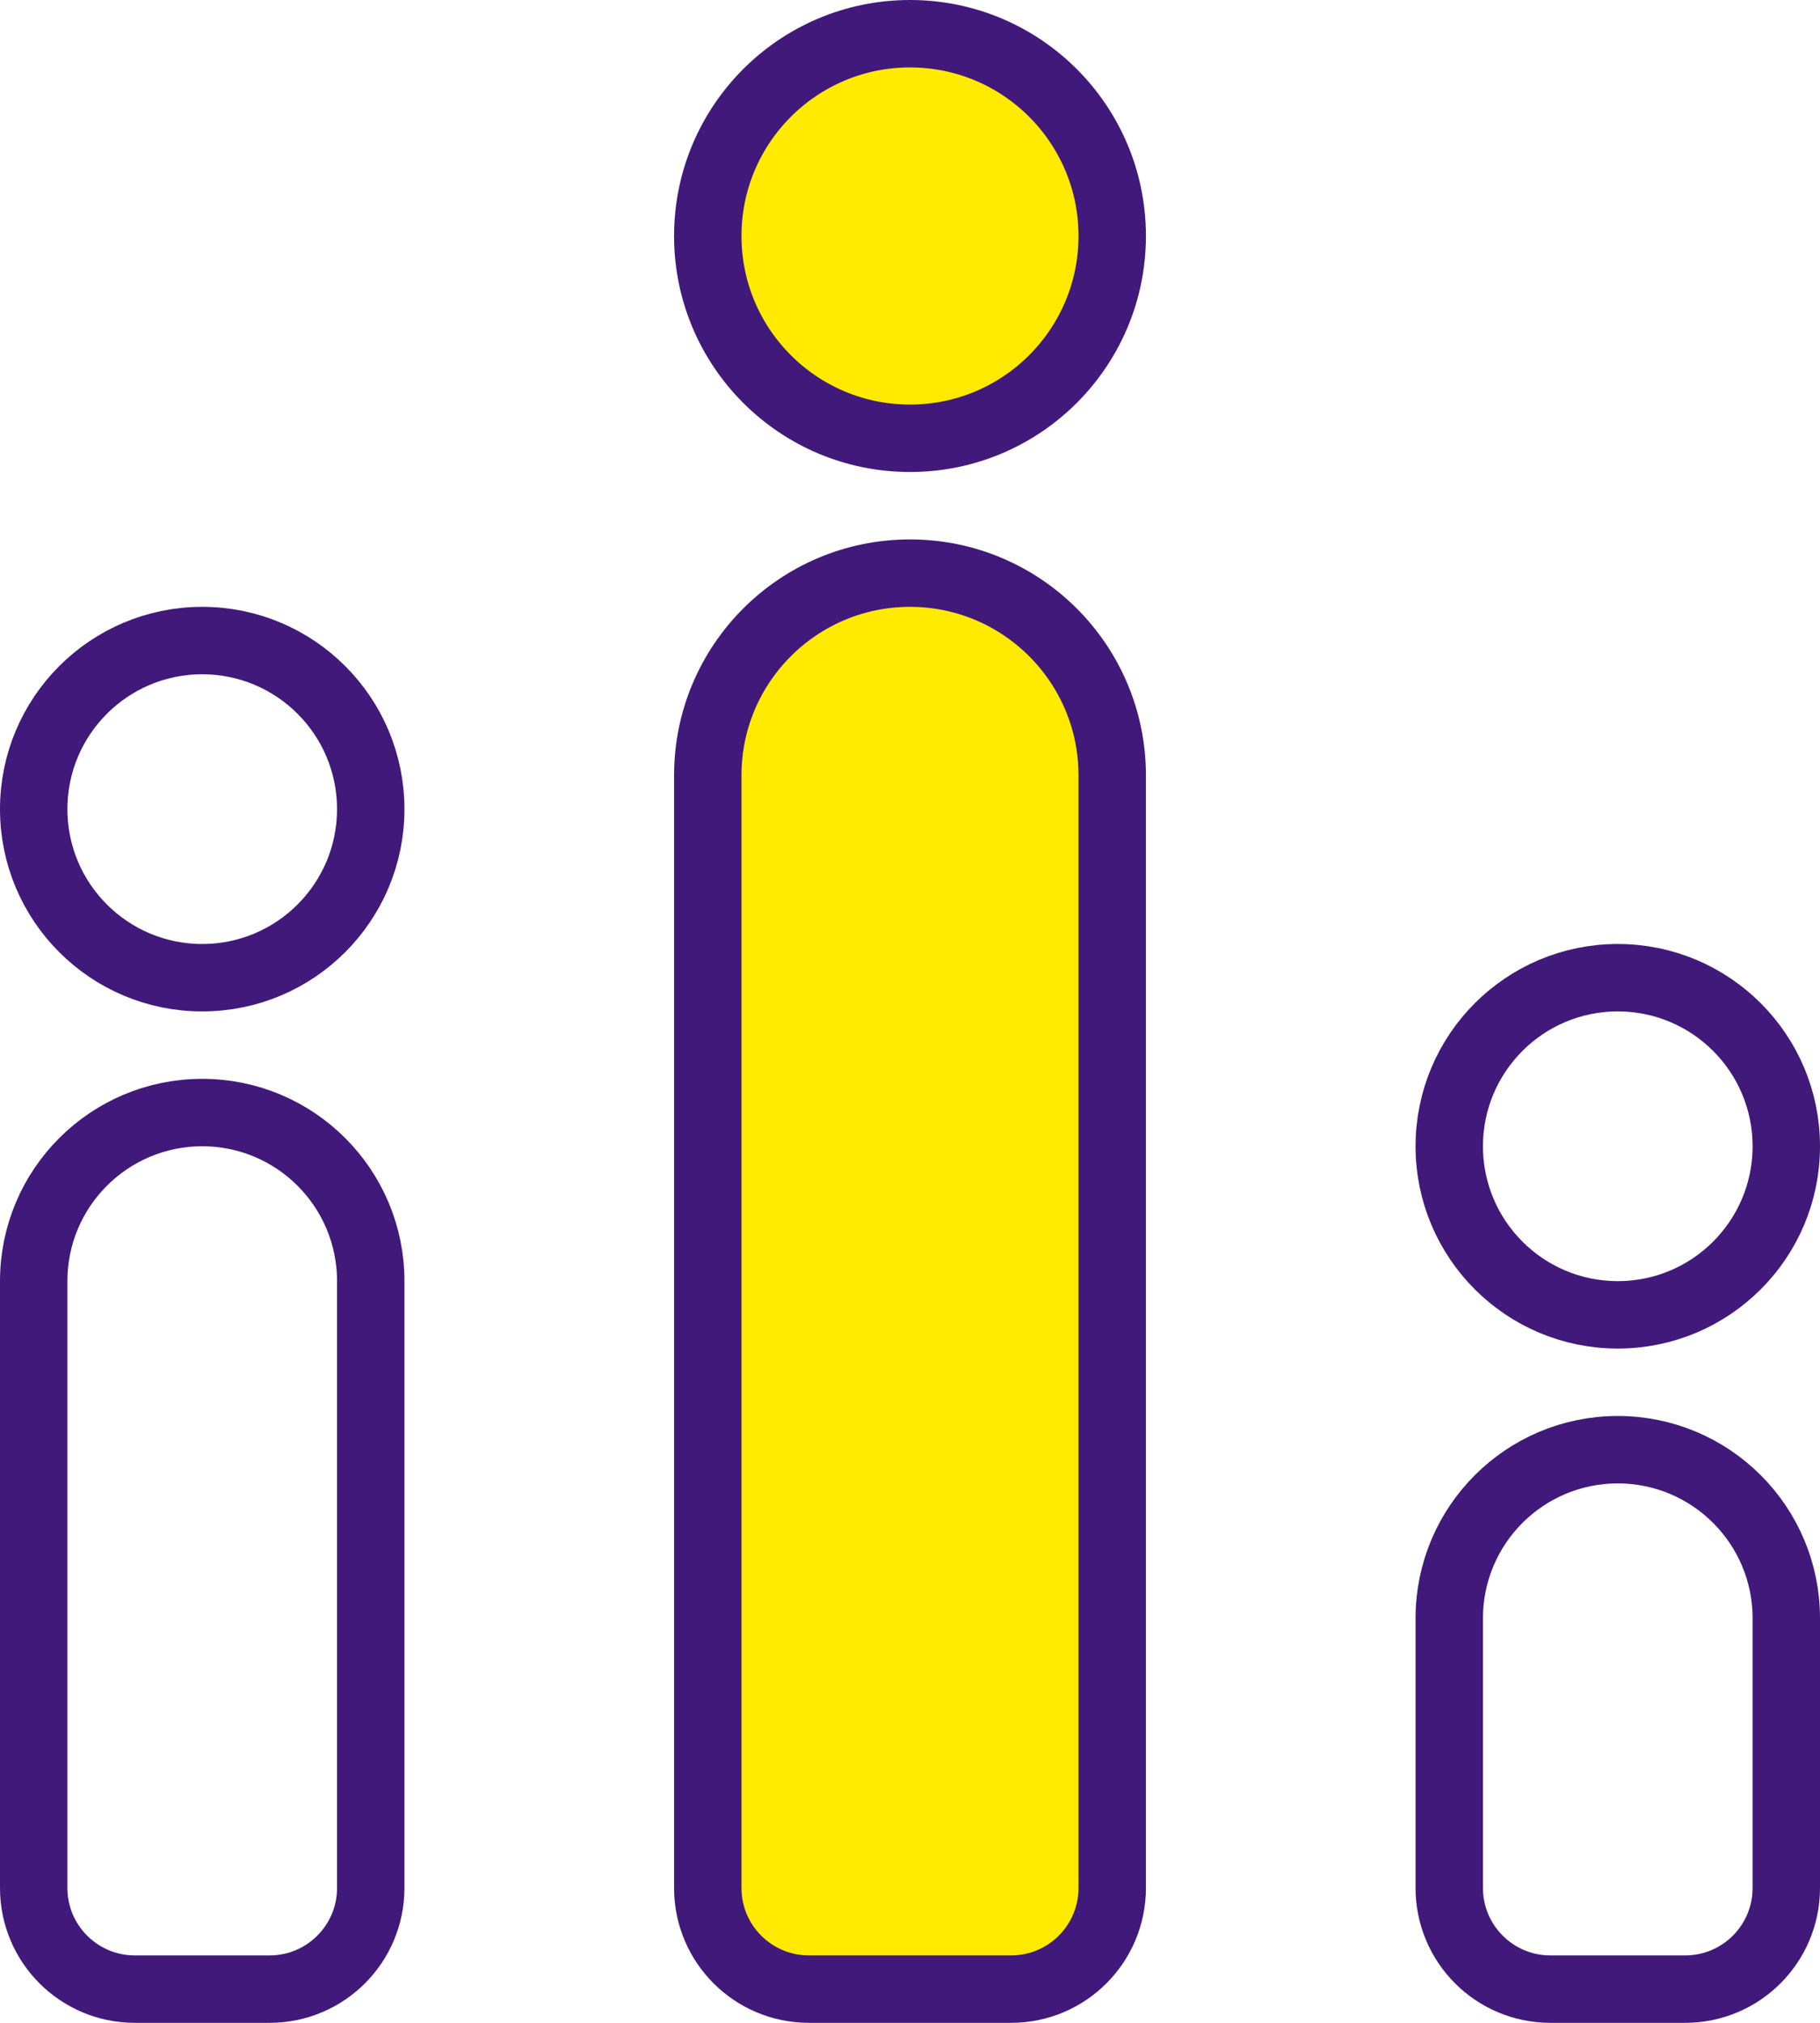 <svg width="108" height="120" viewBox="0 0 108 120" fill="none" xmlns="http://www.w3.org/2000/svg">
<circle cx="12" cy="48" r="10" stroke="#41197A" stroke-width="4"/>
<circle cx="96" cy="68" r="10" stroke="#41197A" stroke-width="4"/>
<circle cx="54" cy="14" r="12" fill="#FFEA00" stroke="#41197A" stroke-width="4"/>
<path d="M2 76C2 70.477 6.477 66 12 66C17.523 66 22 70.477 22 76V112C22 115.314 19.314 118 16 118H8C4.686 118 2 115.314 2 112V76Z" stroke="#41197A" stroke-width="4"/>
<path d="M86 96C86 90.477 90.477 86 96 86C101.523 86 106 90.477 106 96V112C106 115.314 103.314 118 100 118H92C88.686 118 86 115.314 86 112V96Z" stroke="#41197A" stroke-width="4"/>
<path d="M42 46C42 39.373 47.373 34 54 34C60.627 34 66 39.373 66 46V112C66 115.314 63.314 118 60 118H48C44.686 118 42 115.314 42 112V46Z" fill="#FFEA00" stroke="#41197A" stroke-width="4"/>
</svg>
